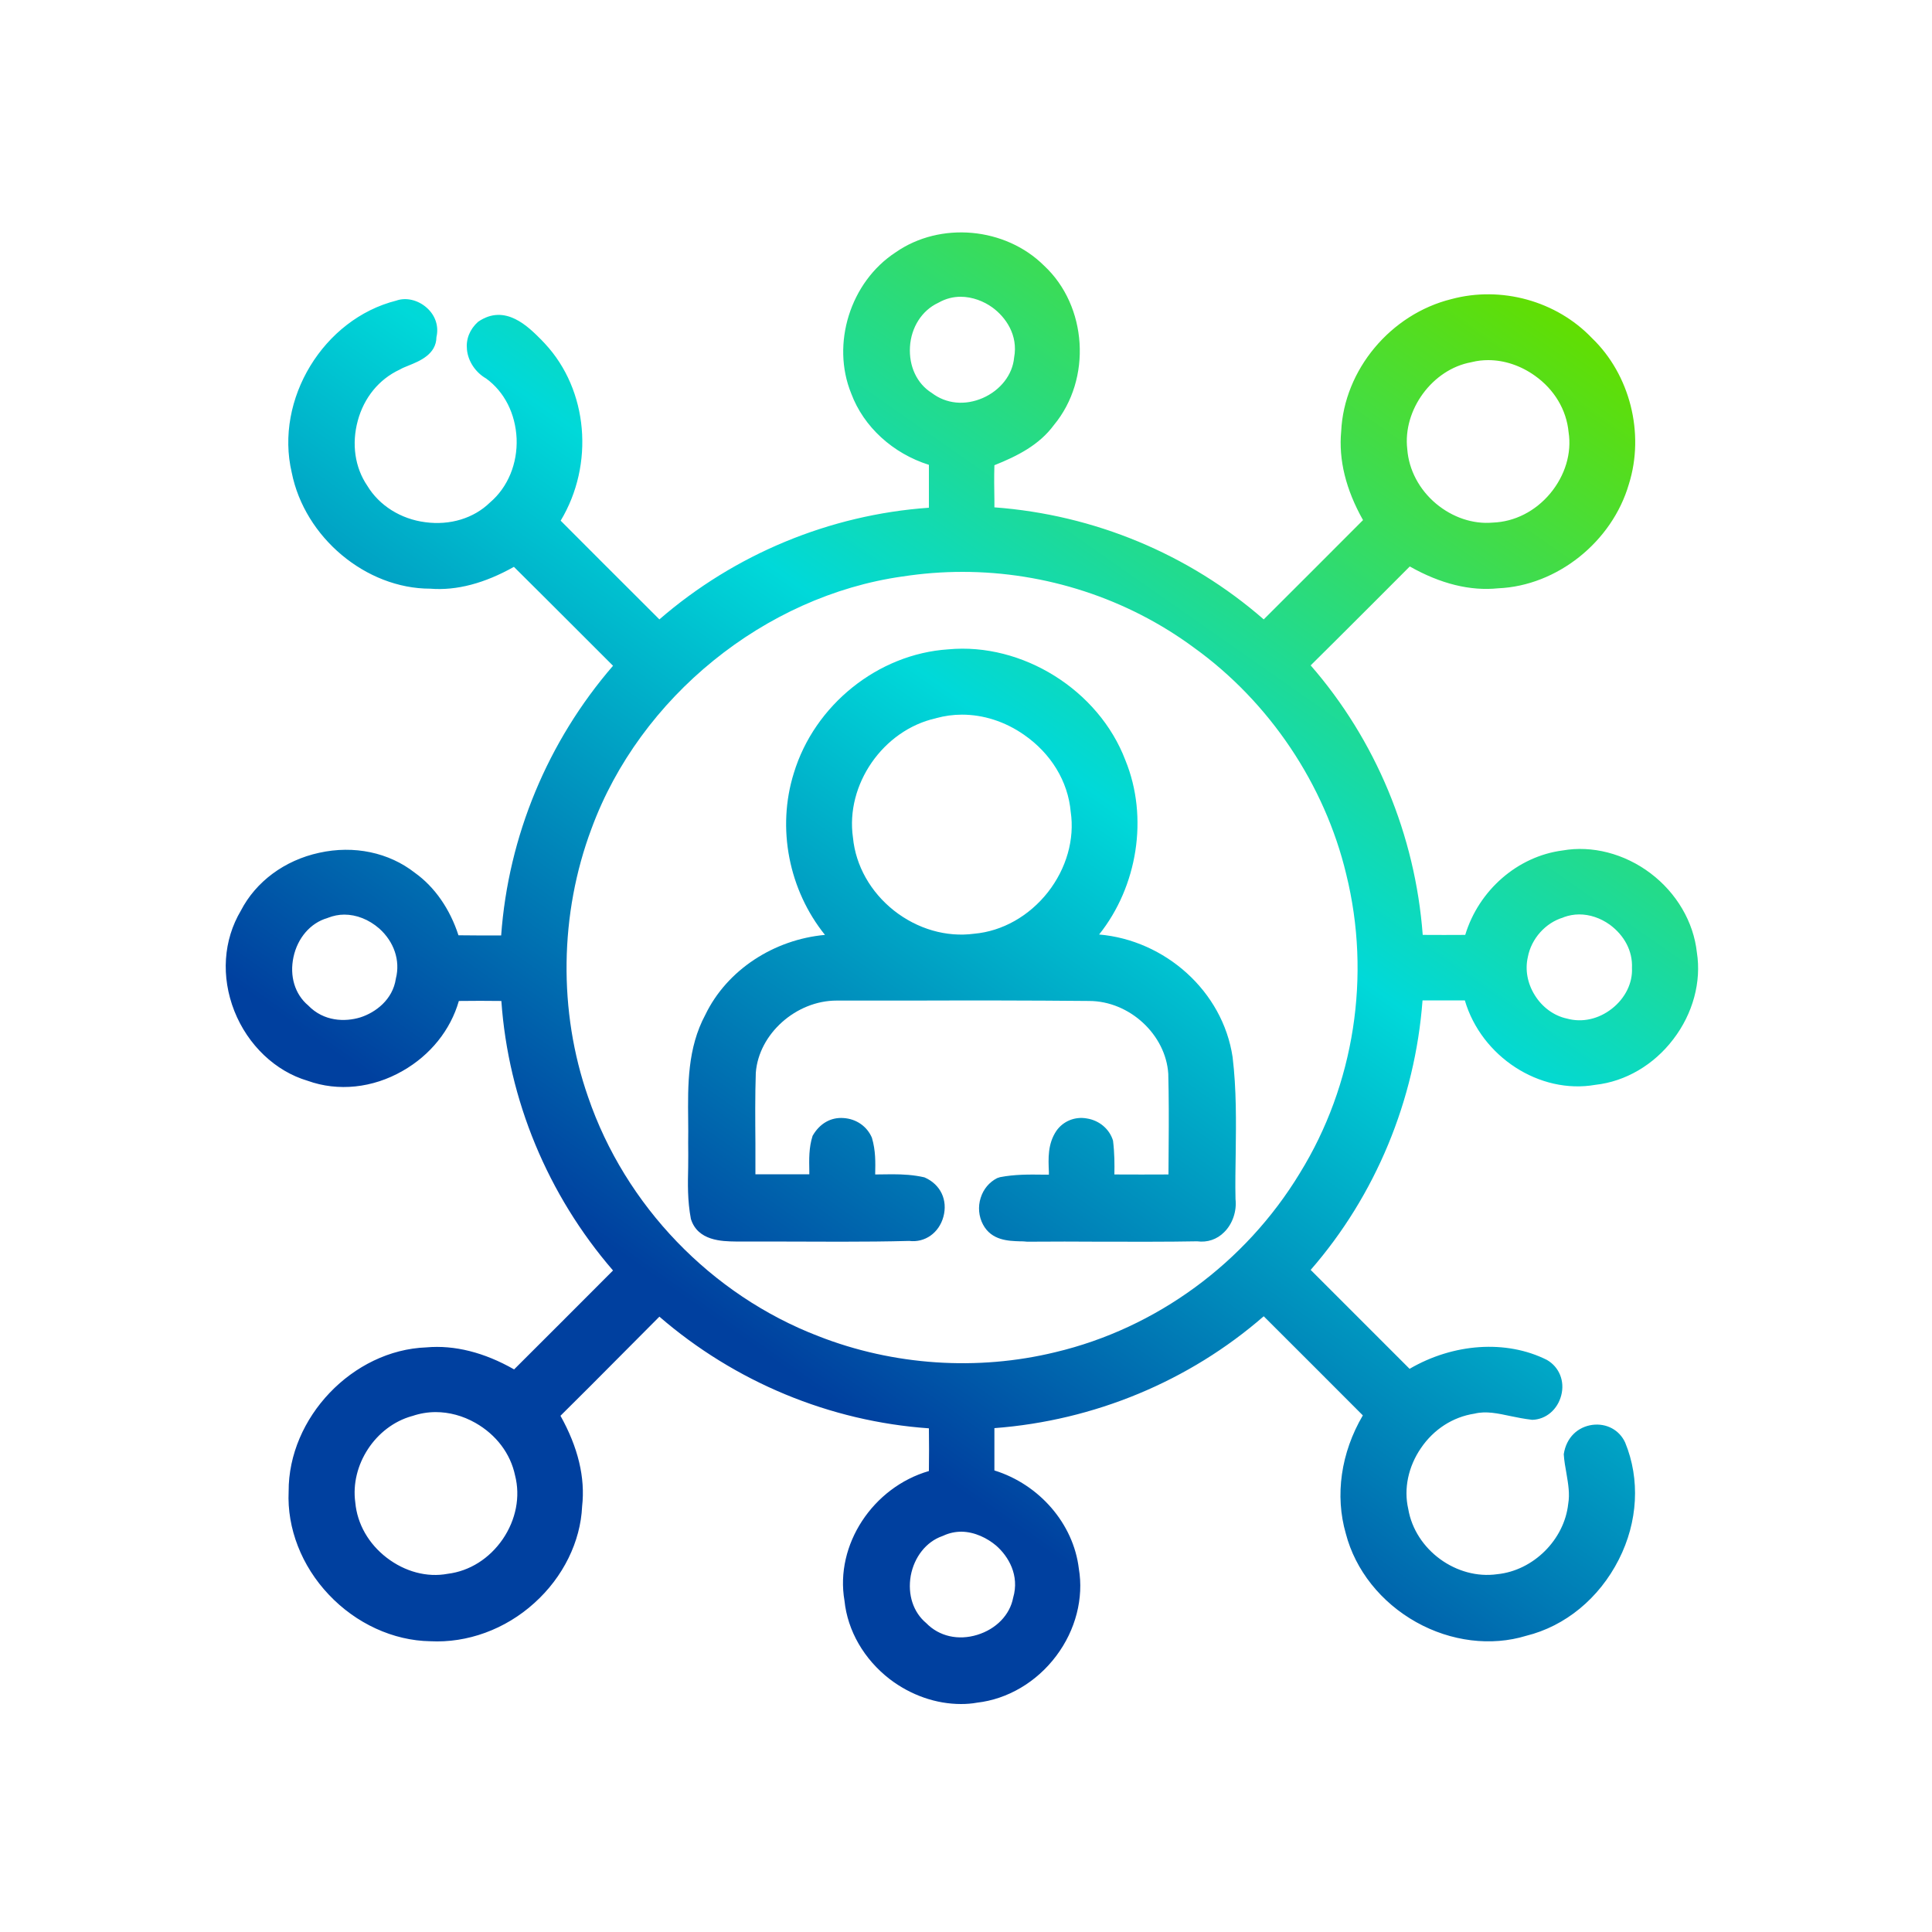 <?xml version="1.0" encoding="utf-8"?>
<!-- Generator: Adobe Illustrator 24.0.3, SVG Export Plug-In . SVG Version: 6.00 Build 0)  -->
<svg version="1.1" id="Capa_1" xmlns="http://www.w3.org/2000/svg" xmlns:xlink="http://www.w3.org/1999/xlink" x="0px" y="0px"
	 viewBox="0 0 100 100" style="enable-background:new 0 0 100 100;" xml:space="preserve">
<style type="text/css">
	.st0{fill:url(#SVGID_1_);}
	.st1{fill:url(#SVGID_2_);}
</style>
<g>
	<linearGradient id="SVGID_1_" gradientUnits="userSpaceOnUse" x1="75.979" y1="12.676" x2="37.032" y2="68.314">
		<stop  offset="0" style="stop-color:#62DE00"/>
		<stop  offset="0.505" style="stop-color:#00D9D9"/>
		<stop  offset="1" style="stop-color:#00409F"/>
	</linearGradient>
	<path class="st0" d="M87.83,49.3c-0.17-1.58-1.05-3.08-2.4-4.1c-1.35-1.02-3.03-1.45-4.55-1.18c-2.33,0.3-4.34,2.06-5.04,4.37
		c-0.73,0-1.47,0.01-2.2,0c-0.39-5.18-2.44-10.09-5.8-13.95l1.36-1.35c1.26-1.26,2.52-2.51,3.77-3.77c1.59,0.9,3.13,1.28,4.58,1.13
		c3.04-0.13,5.89-2.4,6.76-5.39c0.83-2.64,0.05-5.68-1.91-7.56c-1.84-1.93-4.7-2.71-7.27-2.02c-3.16,0.78-5.56,3.67-5.71,6.84
		c-0.14,1.48,0.24,3.02,1.13,4.6l-0.09,0.09c-1.68,1.68-3.36,3.37-5.05,5.05c-3.87-3.38-8.78-5.42-13.94-5.8l0-0.35
		c-0.01-0.61-0.02-1.22,0-1.83c1.2-0.48,2.32-1.05,3.08-2.08c1.98-2.39,1.73-6.17-0.51-8.25c-2-1.99-5.37-2.3-7.68-0.69
		c-2.35,1.53-3.35,4.74-2.3,7.31c0.64,1.72,2.15,3.1,4.02,3.69c0,0.74,0,1.48,0,2.22c-5.13,0.36-10.05,2.4-13.95,5.78l-0.77-0.77
		c-1.45-1.45-2.9-2.89-4.34-4.34c1.75-2.91,1.43-6.76-0.82-9.17l-0.18-0.19c-0.66-0.66-1.87-1.91-3.28-0.93
		c-0.43,0.39-0.63,0.9-0.57,1.44c0.06,0.61,0.45,1.18,0.99,1.49c0.95,0.69,1.52,1.82,1.58,3.11c0.05,1.29-0.45,2.52-1.38,3.31
		c-0.84,0.82-2.07,1.19-3.34,1.02c-1.27-0.16-2.39-0.86-3.01-1.89c-0.64-0.94-0.82-2.16-0.49-3.37c0.32-1.18,1.09-2.14,2.17-2.64
		c0.13-0.08,0.29-0.14,0.46-0.21c0.57-0.23,1.43-0.58,1.44-1.47c0.13-0.56-0.05-1.12-0.5-1.52c-0.46-0.41-1.08-0.55-1.58-0.37
		c-3.77,0.95-6.3,5.11-5.41,8.9c0.67,3.36,3.84,6.01,7.17,6.01c1.36,0.11,2.82-0.28,4.33-1.13c1.15,1.14,2.3,2.29,3.45,3.44
		l1.68,1.68c-3.38,3.91-5.42,8.82-5.79,13.96c-0.74,0-1.47,0-2.21-0.01c-0.44-1.36-1.23-2.5-2.25-3.23
		c-1.35-1.06-3.16-1.44-4.96-1.04c-1.8,0.39-3.28,1.5-4.05,2.99c-0.91,1.53-1.04,3.42-0.34,5.2c0.7,1.77,2.13,3.12,3.79,3.61
		c1.58,0.57,3.37,0.38,4.92-0.51c1.44-0.82,2.48-2.12,2.91-3.62c0.73-0.01,1.46-0.01,2.2,0c0.36,5.12,2.4,10.04,5.78,13.95
		l-0.25,0.25c-1.62,1.63-3.25,3.25-4.87,4.87c-1.54-0.88-3.09-1.27-4.54-1.14c-3.82,0.14-7.15,3.64-7.13,7.46
		c-0.09,1.9,0.67,3.85,2.07,5.33c1.42,1.51,3.35,2.39,5.26,2.42c1.91,0.1,3.88-0.61,5.39-1.98c1.49-1.34,2.39-3.18,2.47-5
		c0.17-1.49-0.21-3.06-1.12-4.69c1.03-1.02,2.05-2.04,3.07-3.07l2.05-2.06c3.91,3.38,8.82,5.42,13.95,5.78
		c0.01,0.74,0.01,1.47,0,2.21c-2.9,0.84-4.87,3.82-4.37,6.71c0.16,1.56,1.01,3.03,2.34,4.06c1.1,0.84,2.41,1.29,3.69,1.29
		c0.28,0,0.56-0.02,0.83-0.07c1.58-0.18,3.08-1.06,4.1-2.42c1.01-1.34,1.43-3,1.17-4.52c-0.28-2.33-2.05-4.36-4.37-5.08
		c0-0.73,0-1.46,0-2.19c5.17-0.39,10.08-2.43,13.94-5.79c1.71,1.71,3.42,3.41,5.13,5.13c-1.14,1.94-1.45,4.15-0.88,6.12
		c0.49,1.89,1.82,3.56,3.64,4.58c1.8,1.01,3.89,1.26,5.69,0.71c2.03-0.5,3.78-1.94,4.8-3.95c0.99-1.95,1.11-4.15,0.33-6.05
		c-0.3-0.66-0.97-1.01-1.69-0.92c-0.76,0.1-1.36,0.65-1.49,1.52c0.02,0.33,0.08,0.67,0.14,1c0.09,0.54,0.18,1.05,0.09,1.57
		c-0.2,1.85-1.8,3.45-3.67,3.64c-2.1,0.3-4.25-1.25-4.61-3.38c-0.24-1.04,0-2.19,0.66-3.15c0.66-0.97,1.65-1.61,2.77-1.78
		c0.6-0.15,1.22-0.01,1.88,0.13c0.34,0.07,0.68,0.14,1.11,0.19c0.71-0.02,1.31-0.53,1.5-1.27c0.19-0.73-0.1-1.46-0.74-1.83
		c-2.11-1.06-4.85-0.86-7.11,0.46l-5.12-5.12c3.36-3.86,5.4-8.78,5.79-13.95c0.73,0,1.46,0,2.19,0c0.85,2.9,3.86,4.88,6.76,4.37
		c1.55-0.17,3.02-1.03,4.03-2.36C87.63,52.46,88.07,50.81,87.83,49.3z M84.47,50.1c0.04,0.78-0.35,1.57-1.04,2.11
		c-0.69,0.54-1.54,0.73-2.33,0.51c-0.66-0.14-1.27-0.58-1.66-1.21c-0.38-0.61-0.51-1.31-0.36-1.97c0.18-0.96,0.92-1.78,1.83-2.05
		l0.04-0.02c0.25-0.09,0.52-0.14,0.79-0.14c0.54,0,1.09,0.18,1.58,0.53C84.08,48.42,84.51,49.23,84.47,50.1z M52.49,18.51
		c-0.08,0.89-0.71,1.69-1.62,2.09c-0.92,0.4-1.89,0.31-2.64-0.26c-0.77-0.48-1.19-1.38-1.13-2.39s0.62-1.88,1.45-2.27l0.04-0.02
		c0.37-0.21,0.76-0.3,1.13-0.3c0.62,0,1.21,0.24,1.64,0.55C52.05,16.41,52.71,17.34,52.49,18.51z M42.36,69.16
		c-5.54-2.13-10-6.76-11.92-12.38c-1.55-4.43-1.48-9.49,0.18-13.9c2.5-6.79,8.96-12.03,16.08-13.04h0.01
		c1.03-0.16,2.07-0.24,3.11-0.24c4.29,0,8.53,1.37,11.99,3.93c3.89,2.8,6.76,7.07,7.87,11.72c1.3,5.26,0.42,10.9-2.4,15.47
		c-2.82,4.65-7.43,8.03-12.66,9.27C50.59,70.97,46.24,70.68,42.36,69.16z M51.56,80c0.64,0.56,1.22,1.54,0.88,2.7
		c-0.17,0.89-0.88,1.62-1.86,1.92c-0.98,0.3-1.97,0.08-2.64-0.61c-0.67-0.56-0.97-1.47-0.8-2.45c0.18-0.97,0.8-1.76,1.63-2.05
		l0.05-0.02c0.32-0.15,0.64-0.21,0.95-0.21C50.46,79.29,51.11,79.62,51.56,80z M74.33,26.07c-0.87-0.73-1.41-1.75-1.49-2.82
		c-0.24-2.04,1.31-4.14,3.31-4.5l0.04-0.01c0.28-0.07,0.56-0.1,0.84-0.1c0.83,0,1.68,0.28,2.42,0.81c1,0.71,1.63,1.76,1.74,2.92
		c0.17,1.09-0.18,2.24-0.95,3.17c-0.77,0.92-1.84,1.47-2.98,1.51C76.24,27.14,75.18,26.78,74.33,26.07z M26.02,79.67
		c-0.69,1-1.71,1.65-2.85,1.79c-1.07,0.2-2.21-0.11-3.15-0.83c-0.94-0.72-1.53-1.75-1.63-2.86c-0.27-1.94,1.04-3.94,2.92-4.47
		l0.04-0.01c0.38-0.13,0.79-0.2,1.2-0.2c0.7,0,1.41,0.19,2.06,0.56c1.07,0.61,1.81,1.58,2.05,2.72
		C26.94,77.46,26.71,78.66,26.02,79.67z M20.49,50.65c-0.16,1.1-1.06,1.76-1.84,2.01c-0.79,0.24-1.89,0.22-2.7-0.62
		c-0.69-0.58-0.97-1.52-0.76-2.5c0.21-0.99,0.88-1.77,1.75-2.02l0.05-0.02c0.26-0.1,0.54-0.16,0.83-0.16c0.63,0,1.27,0.25,1.81,0.72
		C20.39,48.74,20.73,49.71,20.49,50.65z"/>
	<linearGradient id="SVGID_2_" gradientUnits="userSpaceOnUse" x1="78.292" y1="14.296" x2="39.345" y2="69.934">
		<stop  offset="0" style="stop-color:#62DE00"/>
		<stop  offset="0.505" style="stop-color:#00D9D9"/>
		<stop  offset="1" style="stop-color:#00409F"/>
	</linearGradient>
	<path class="st1" d="M56.89,48.37c1.98-2.48,2.57-6.06,1.36-9.02c-1.38-3.63-5.33-6.1-9.17-5.74c-3.64,0.24-6.92,2.88-7.99,6.4
		c-0.9,2.87-0.25,6.07,1.61,8.38c-2.64,0.24-5.07,1.81-6.19,4.13c-0.93,1.73-0.91,3.63-0.89,5.47c0,0.38,0.01,0.75,0,1.15
		c0.01,0.42,0,0.85,0,1.27c-0.02,0.85-0.04,1.73,0.14,2.68c0.35,1.14,1.61,1.16,2.31,1.17c0.54,0,1.08,0,1.62,0
		c1.27,0,2.55,0.01,3.83,0.01c1.2,0,2.39-0.01,3.54-0.04c0.81,0.1,1.54-0.41,1.77-1.25c0.23-0.85-0.13-1.67-0.98-2.04
		c-0.56-0.13-1.12-0.16-1.67-0.16c-0.3,0-0.59,0.01-0.88,0.01c0-0.02,0-0.03,0-0.05c0.01-0.57,0.03-1.17-0.17-1.85
		c-0.25-0.59-0.81-0.98-1.47-1.02c-0.64-0.05-1.23,0.27-1.6,0.92c-0.2,0.62-0.18,1.23-0.17,1.82c0,0.06,0,0.11,0,0.17
		c-0.83,0-1.66,0-2.48,0H39.1c0-0.54,0-1.08,0-1.61c-0.01-1.22-0.02-2.45,0.02-3.64c0.15-2.02,2.09-3.74,4.18-3.74
		c0.04,0,0.07,0,0.1,0l3.71,0c3.08-0.01,6.16-0.01,9.26,0.02c2.09,0,3.97,1.74,4.1,3.77c0.03,1.21,0.03,2.43,0.02,3.64
		c0,0.52-0.01,1.05-0.01,1.57c-0.93,0-1.86,0.01-2.8,0c0.01-0.53,0.01-1.09-0.07-1.75c-0.18-0.6-0.71-1.05-1.36-1.15
		c-0.61-0.11-1.22,0.14-1.57,0.64c-0.46,0.68-0.42,1.45-0.39,2.12c0,0.05,0,0.1,0,0.15c-0.09,0-0.19,0-0.28,0
		c-0.73-0.01-1.48-0.02-2.25,0.13l-0.15,0.05c-0.41,0.21-0.71,0.57-0.85,1.02c-0.15,0.46-0.1,0.97,0.12,1.38
		c0.44,0.83,1.32,0.85,1.9,0.87c0.12,0,0.23,0,0.39,0.02c1.29-0.01,2.58-0.01,3.86,0c1.67,0,3.34,0.01,4.93-0.02
		c0.54,0.07,1.03-0.1,1.4-0.47c0.44-0.43,0.66-1.1,0.59-1.71c-0.02-0.8,0-1.61,0.01-2.41c0.02-1.61,0.04-3.28-0.16-4.94
		C63.29,51.29,60.29,48.66,56.89,48.37z M48.43,37.18l0.03-0.01c0.44-0.12,0.88-0.18,1.33-0.18c1.1,0,2.22,0.35,3.21,1.04
		c1.4,0.97,2.28,2.41,2.42,3.99c0.21,1.42-0.22,2.93-1.18,4.16c-0.97,1.23-2.35,2.02-3.82,2.15c-1.43,0.19-2.93-0.24-4.15-1.2
		c-1.21-0.96-1.98-2.32-2.12-3.77C43.75,40.61,45.71,37.79,48.43,37.18z"/>
</g>
</svg>
